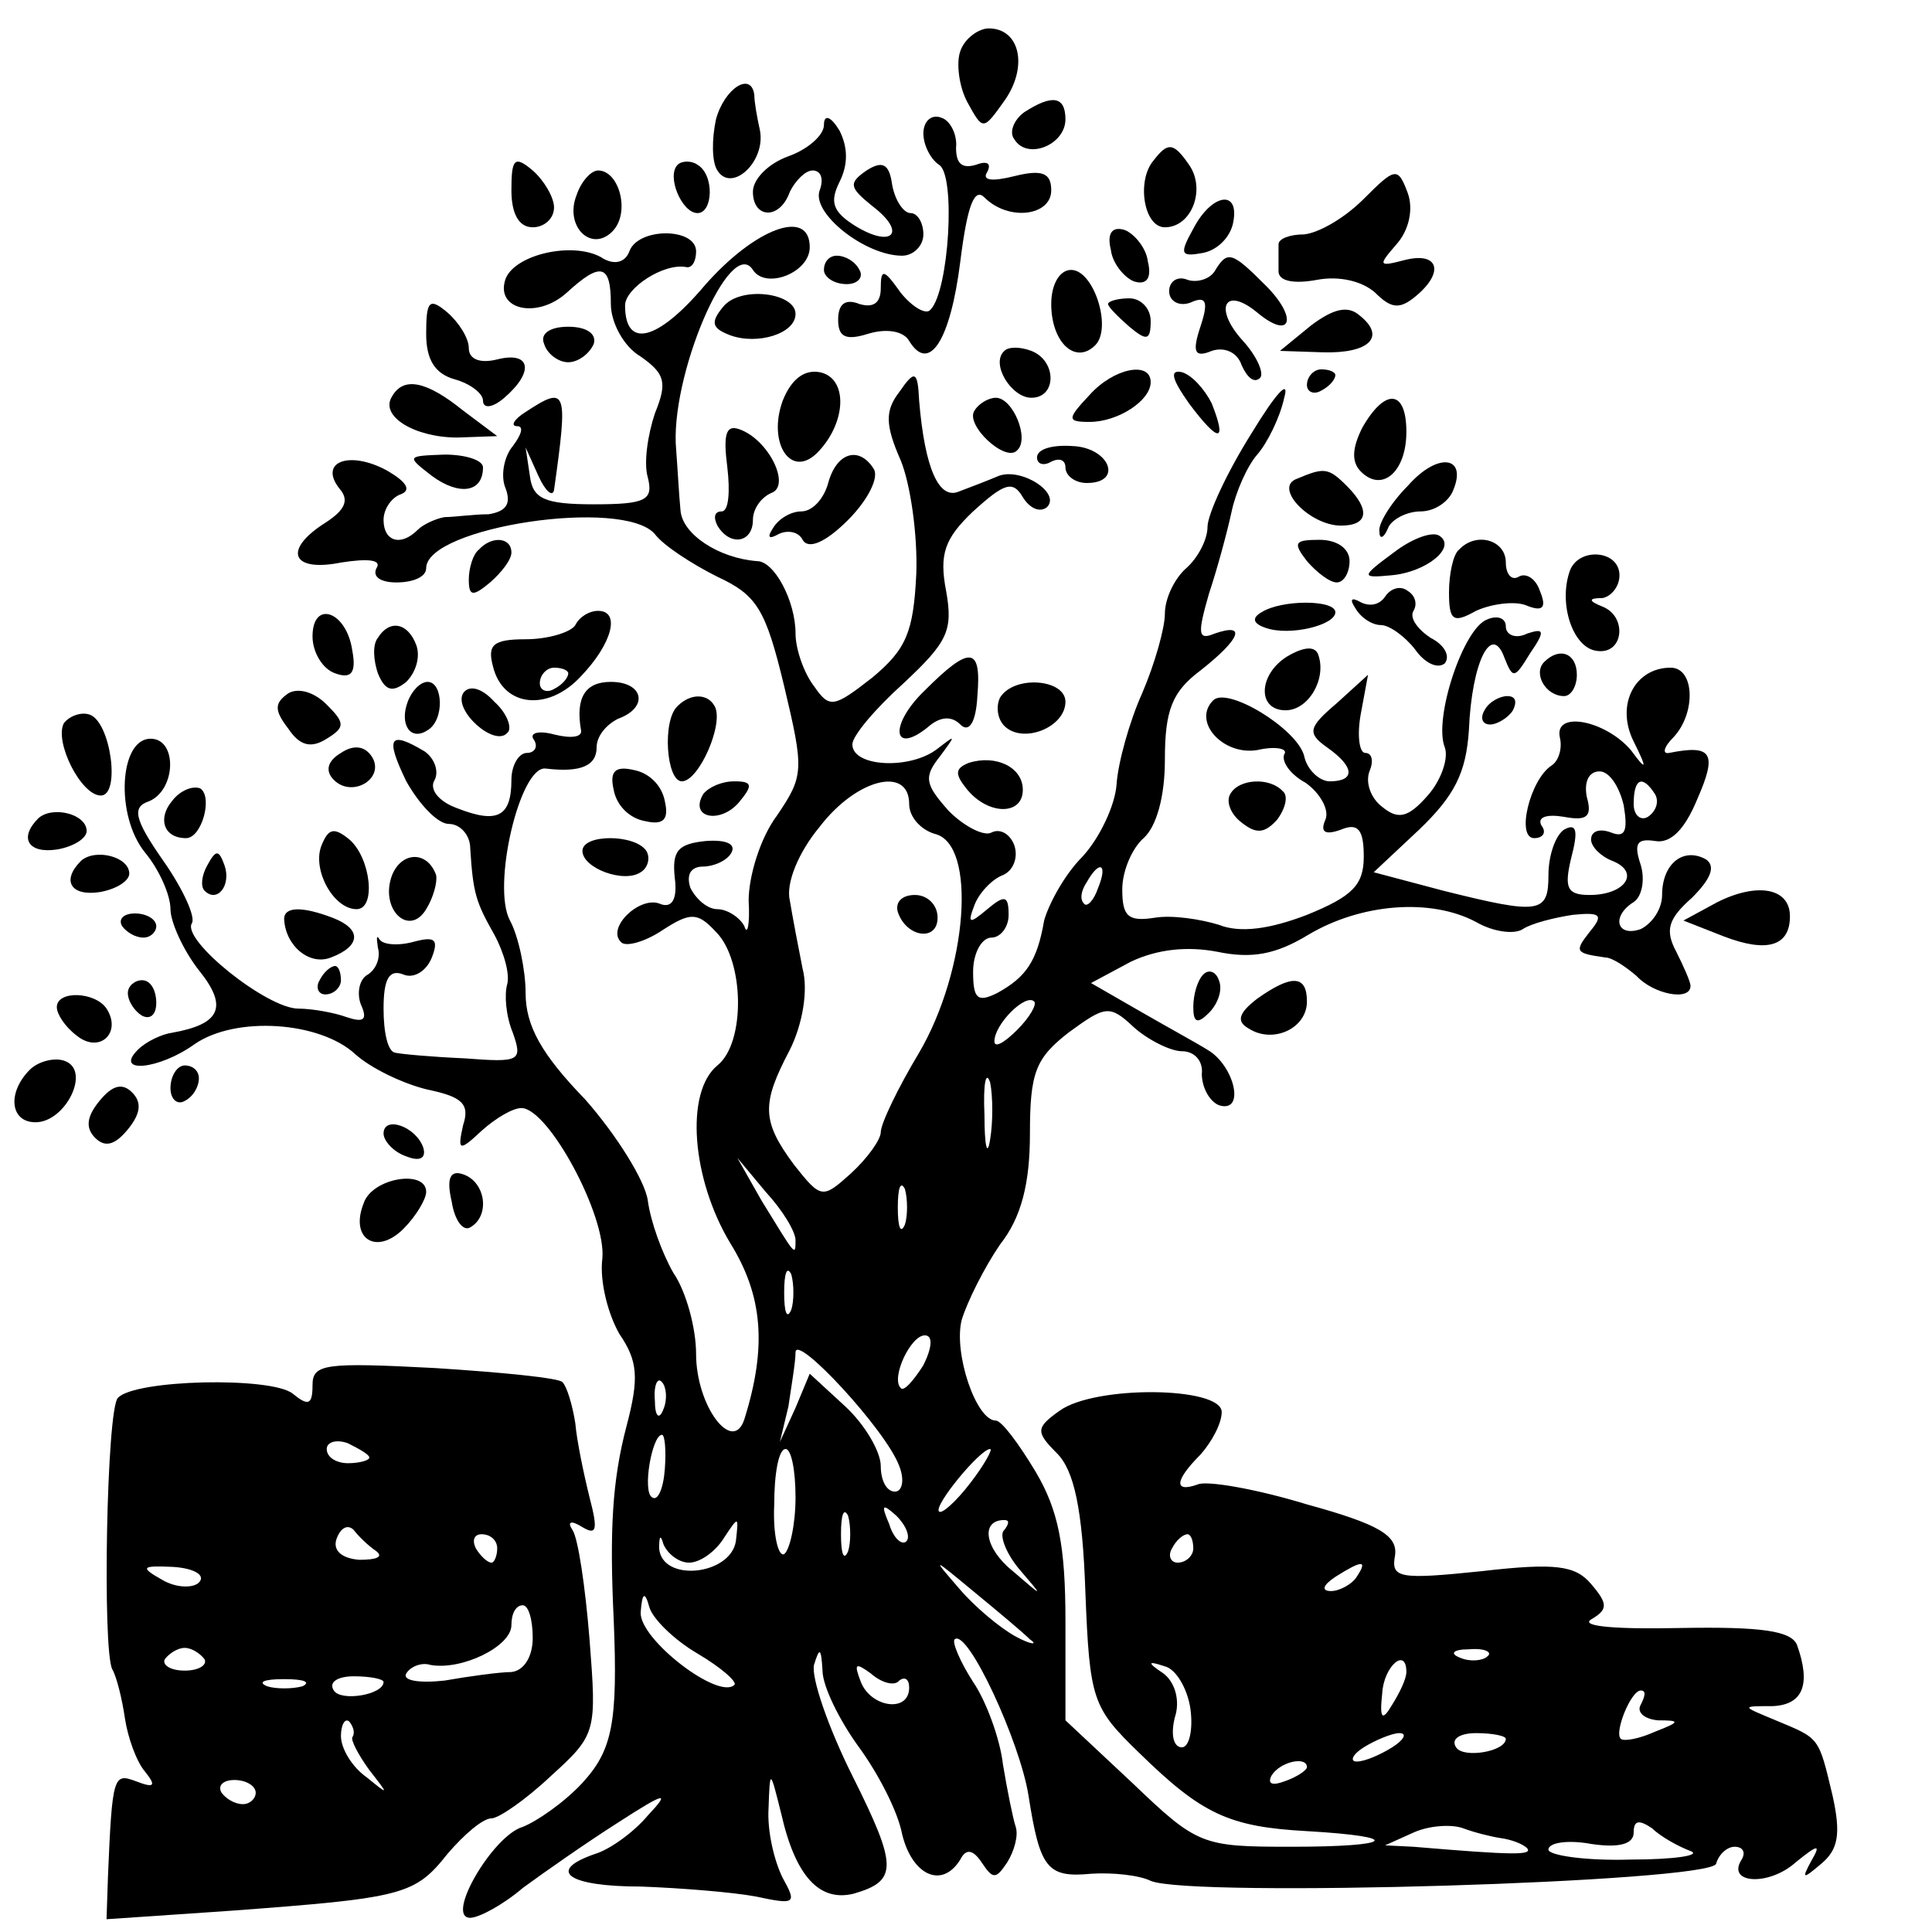 <?xml version="1.0" standalone="no"?>
<!DOCTYPE svg PUBLIC "-//W3C//DTD SVG 20010904//EN"
 "http://www.w3.org/TR/2001/REC-SVG-20010904/DTD/svg10.dtd">
<svg version="1.0" xmlns="http://www.w3.org/2000/svg"
 width="136pt" height="136pt" viewBox="0 0 136 136"
 preserveAspectRatio="xMidYMid meet">
<g transform="translate(0,136) scale(0.1,-0.1)"
fill="#000000" stroke="none">
<path d="M676 1324 c-3 -8 -1 -25 5 -36 11 -20 11 -20 26 1 17 24 11 51 -11
51 -7 0 -17 -7 -20 -16z"/>
<path d="M504 1276 c-3 -14 -3 -30 1 -36 10 -16 34 6 30 28 -2 9 -4 20 -4 25
-2 17 -21 5 -27 -17z"/>
<path d="M721 1281 c-7 -5 -11 -14 -7 -19 9 -15 36 -4 36 14 0 16 -9 18 -29 5z"/>
<path d="M580 1272 c0 -7 -11 -17 -25 -22 -14 -5 -25 -16 -25 -25 0 -19 19
-20 26 0 4 8 11 15 16 15 6 0 8 -6 5 -14 -6 -16 32 -46 58 -46 8 0 15 7 15 15
0 8 -4 15 -9 15 -5 0 -11 9 -13 20 -2 15 -7 17 -18 10 -13 -9 -12 -12 4 -25
25 -19 14 -30 -12 -14 -16 10 -18 17 -11 31 6 12 6 24 0 36 -6 10 -11 12 -11
4z"/>
<path d="M650 1266 c0 -8 5 -18 11 -22 12 -7 7 -89 -6 -102 -3 -4 -13 2 -21
12 -12 17 -14 17 -14 3 0 -10 -5 -14 -15 -11 -10 4 -15 0 -15 -11 0 -12 5 -15
21 -10 13 4 25 2 29 -5 14 -23 29 0 36 56 5 40 10 52 17 45 17 -17 47 -13 47
5 0 12 -6 15 -26 10 -16 -4 -23 -3 -19 3 3 6 0 8 -8 5 -10 -3 -14 1 -14 12 1
9 -4 19 -10 21 -7 3 -13 -2 -13 -11z"/>
<path d="M812 1247 c-12 -14 -7 -47 8 -47 19 0 29 27 17 44 -11 16 -15 16 -25
3z"/>
<path d="M360 1226 c0 -16 5 -26 15 -26 8 0 15 6 15 14 0 7 -7 19 -15 26 -13
11 -15 8 -15 -14z"/>
<path d="M477 1244 c-8 -8 3 -34 14 -34 11 0 12 27 0 34 -4 3 -11 3 -14 0z"/>
<path d="M406 1223 c-9 -22 10 -41 25 -26 13 13 5 43 -10 43 -5 0 -12 -8 -15
-17z"/>
<path d="M960 1220 c-14 -14 -32 -24 -42 -25 -10 0 -18 -3 -18 -7 0 -5 0 -13
0 -19 0 -7 11 -9 27 -6 16 3 32 -1 41 -9 11 -11 17 -12 28 -3 21 17 17 32 -7
26 -19 -5 -19 -4 -6 11 9 10 12 25 8 36 -7 19 -9 18 -31 -4z"/>
<path d="M840 1199 c-10 -18 -9 -20 7 -17 10 2 19 11 21 21 5 24 -15 21 -28
-4z"/>
<path d="M443 1183 c-3 -8 -11 -10 -20 -4 -20 11 -60 2 -67 -15 -8 -22 22 -29
43 -10 24 22 31 20 31 -8 0 -13 9 -30 21 -37 17 -12 19 -18 10 -40 -5 -15 -8
-35 -5 -45 4 -16 -1 -19 -38 -19 -35 0 -43 4 -45 20 l-3 20 9 -20 c5 -11 10
-15 11 -10 10 71 9 74 -20 55 -8 -5 -11 -10 -6 -10 5 0 3 -6 -3 -14 -6 -7 -9
-21 -5 -30 4 -11 0 -16 -12 -18 -11 0 -24 -2 -31 -2 -6 -1 -15 -5 -19 -9 -12
-12 -24 -8 -24 7 0 8 6 16 12 18 8 3 4 9 -10 17 -26 14 -48 6 -33 -13 7 -8 4
-15 -10 -24 -30 -19 -24 -35 11 -28 19 3 29 2 25 -4 -3 -6 3 -10 14 -10 12 0
21 4 21 10 0 29 139 50 161 24 6 -8 26 -21 44 -30 28 -13 34 -23 47 -77 14
-59 14 -63 -5 -91 -12 -16 -20 -43 -20 -60 1 -17 -1 -25 -3 -18 -3 6 -12 12
-19 12 -7 0 -15 7 -19 15 -3 9 0 15 9 15 7 0 17 4 20 10 3 6 -4 9 -18 8 -20
-2 -24 -7 -22 -26 2 -15 -2 -22 -11 -18 -14 5 -37 -17 -27 -27 3 -4 17 0 29 8
20 13 25 13 38 -1 20 -20 21 -78 1 -94 -23 -19 -18 -80 9 -125 23 -37 26 -73
10 -124 -8 -25 -34 9 -34 46 0 18 -7 44 -16 57 -8 14 -16 36 -18 51 -2 14 -22
46 -44 71 -31 32 -42 52 -42 75 0 16 -5 40 -11 51 -13 24 7 109 25 107 25 -3
36 2 36 15 0 8 7 16 15 20 22 8 18 26 -5 26 -18 0 -25 -11 -21 -34 1 -5 -7 -6
-19 -3 -11 3 -18 1 -14 -4 3 -5 0 -9 -5 -9 -6 0 -11 -9 -11 -19 0 -26 -10 -31
-38 -20 -14 5 -20 14 -16 20 3 6 0 15 -7 20 -25 15 -28 10 -13 -21 9 -16 22
-30 30 -30 8 0 15 -8 15 -17 2 -32 4 -38 17 -61 7 -13 11 -28 9 -35 -2 -7 -1
-22 4 -34 7 -20 5 -21 -34 -18 -23 1 -45 3 -49 4 -5 1 -8 14 -8 31 0 21 4 28
14 24 7 -3 16 2 20 12 5 13 2 15 -13 11 -11 -3 -22 -2 -24 2 -2 3 -2 1 -1 -6
2 -7 -1 -15 -7 -19 -6 -3 -8 -13 -5 -21 5 -11 2 -13 -10 -9 -8 3 -24 6 -34 6
-22 0 -82 48 -75 60 3 4 -6 24 -20 44 -21 30 -22 38 -10 42 19 8 20 44 1 44
-22 0 -25 -54 -4 -80 10 -12 18 -30 18 -40 0 -9 9 -29 20 -43 21 -26 15 -38
-19 -44 -7 -1 -18 -6 -24 -12 -17 -17 15 -14 40 4 29 20 88 16 113 -7 11 -10
34 -21 51 -25 24 -5 30 -10 25 -25 -4 -18 -3 -19 13 -4 10 9 22 16 28 16 19 0
60 -76 57 -106 -2 -16 4 -39 12 -53 13 -19 14 -31 5 -65 -10 -38 -12 -73 -9
-136 3 -73 -1 -92 -22 -115 -13 -14 -32 -27 -42 -31 -21 -6 -55 -64 -37 -64 6
0 23 9 37 21 15 11 45 32 67 46 34 22 37 22 21 5 -10 -12 -27 -24 -37 -27 -35
-12 -19 -23 32 -23 28 -1 65 -4 81 -7 28 -6 29 -5 19 13 -6 12 -11 33 -10 49
1 28 1 28 9 -4 10 -44 27 -62 51 -56 31 9 31 19 -1 83 -17 34 -29 69 -27 78 4
13 5 12 6 -4 0 -11 12 -35 25 -53 14 -19 28 -46 31 -62 7 -29 28 -39 41 -18 4
8 9 7 15 -2 8 -12 10 -12 18 0 5 8 8 19 6 25 -2 6 -6 26 -9 44 -2 18 -12 45
-21 58 -9 14 -15 28 -13 30 9 8 46 -72 52 -110 8 -51 13 -58 44 -55 15 1 34
-1 42 -5 28 -12 393 -1 398 12 2 7 8 12 13 12 6 0 8 -4 5 -9 -11 -17 19 -19
38 -2 16 13 18 13 11 1 -7 -13 -6 -13 7 -2 12 10 14 21 8 48 -10 42 -9 40 -40
53 -24 10 -25 10 -2 10 21 1 27 15 17 43 -4 10 -25 13 -82 12 -44 -1 -71 1
-63 6 12 7 12 11 0 25 -11 13 -25 15 -77 9 -58 -6 -64 -5 -61 11 2 14 -11 22
-62 36 -36 11 -71 17 -77 14 -17 -6 -16 3 2 21 8 9 15 22 15 30 0 18 -89 19
-114 1 -17 -12 -17 -15 -2 -30 12 -12 18 -39 20 -97 3 -77 5 -82 38 -114 44
-43 63 -52 118 -55 69 -4 61 -11 -11 -11 -63 0 -66 1 -112 45 l-47 44 0 70 c0
53 -5 78 -21 105 -12 20 -24 36 -28 36 -14 0 -30 48 -24 71 4 13 16 37 27 53
15 19 21 43 21 78 0 43 4 53 27 71 26 19 29 20 46 4 10 -9 26 -17 34 -17 9 0
15 -7 14 -16 0 -9 5 -19 12 -22 19 -6 11 28 -8 39 -8 5 -30 17 -49 28 l-33 19
28 15 c19 9 40 11 61 7 24 -5 41 -2 64 12 37 22 86 26 118 9 12 -7 27 -9 33
-5 6 4 22 8 35 10 20 2 22 0 12 -12 -11 -14 -10 -15 11 -18 5 0 15 -7 22 -13
12 -13 38 -18 38 -7 0 3 -5 14 -10 24 -8 15 -6 23 11 38 13 13 17 22 10 27
-16 9 -31 -3 -31 -25 0 -10 -7 -20 -15 -24 -17 -6 -21 9 -5 19 6 4 8 16 5 26
-5 15 -3 19 10 17 11 -2 21 8 30 30 14 32 10 38 -20 32 -5 -1 -4 4 3 11 16 17
15 49 -2 49 -25 0 -39 -26 -26 -52 10 -20 9 -21 -2 -6 -18 21 -54 28 -50 9 2
-8 -1 -17 -6 -20 -15 -10 -25 -51 -12 -51 6 0 9 4 5 9 -3 6 4 8 16 6 16 -3 20
0 16 14 -2 10 1 18 9 18 7 0 14 -11 17 -24 3 -18 1 -23 -9 -19 -8 3 -14 1 -14
-5 0 -5 7 -12 15 -15 20 -8 9 -24 -16 -24 -16 0 -18 5 -13 26 5 19 4 25 -5 20
-6 -4 -11 -18 -11 -32 0 -27 -6 -28 -74 -11 l-49 13 32 30 c25 24 33 40 35 70
2 48 16 76 25 51 6 -15 7 -15 18 3 11 16 10 18 -2 14 -8 -4 -15 -1 -15 5 0 6
-6 8 -13 5 -17 -6 -38 -70 -30 -90 3 -8 -3 -24 -12 -34 -14 -16 -21 -17 -32
-8 -8 6 -12 17 -9 25 3 7 2 13 -3 13 -4 0 -6 12 -3 28 l5 27 -22 -20 c-20 -17
-21 -21 -7 -31 20 -14 20 -24 2 -24 -7 0 -16 8 -18 18 -5 19 -54 49 -64 39
-15 -15 7 -39 31 -35 13 3 22 1 19 -3 -2 -5 4 -14 15 -20 10 -7 17 -19 14 -26
-4 -9 0 -11 11 -7 12 5 16 0 16 -19 0 -20 -8 -28 -40 -41 -26 -10 -47 -13 -62
-7 -13 4 -33 7 -45 5 -19 -3 -23 1 -23 20 0 13 7 29 15 36 9 8 15 29 15 55 0
35 5 48 25 63 28 22 33 34 10 26 -12 -5 -12 0 -4 28 6 18 13 44 16 58 3 14 11
32 18 40 7 8 16 26 19 40 4 14 -6 3 -23 -25 -17 -27 -31 -57 -31 -66 0 -9 -7
-22 -15 -29 -8 -7 -15 -21 -15 -32 0 -10 -7 -35 -16 -56 -9 -20 -17 -49 -18
-64 -1 -15 -12 -38 -24 -51 -13 -13 -24 -34 -27 -45 -5 -29 -13 -40 -33 -51
-14 -7 -17 -4 -17 15 0 13 6 24 13 24 6 0 12 7 12 16 0 14 -3 14 -15 4 -13
-11 -14 -10 -9 3 3 8 12 18 20 21 7 3 11 12 8 21 -3 8 -10 12 -16 9 -5 -3 -19
4 -30 15 -17 19 -18 24 -6 39 11 15 11 15 -2 5 -19 -15 -60 -13 -60 3 0 6 16
25 36 43 31 29 35 37 30 65 -5 26 -1 37 19 56 22 20 28 22 35 10 5 -8 12 -11
17 -7 10 10 -18 28 -34 22 -7 -3 -20 -8 -28 -11 -14 -6 -24 16 -28 64 -1 21
-3 22 -14 6 -10 -13 -10 -23 1 -48 7 -17 12 -53 11 -80 -2 -41 -7 -53 -31 -73
-27 -21 -30 -22 -41 -6 -7 9 -13 26 -13 37 0 23 -15 51 -27 51 -27 2 -53 19
-54 36 -1 10 -2 29 -3 42 -5 51 38 152 54 127 9 -14 40 -2 40 16 0 28 -39 13
-74 -27 -33 -39 -56 -45 -56 -14 0 12 27 30 43 27 4 -1 7 4 7 11 0 17 -41 17
-47 0z m197 -389 c0 -9 8 -18 18 -21 30 -7 23 -96 -11 -154 -15 -25 -27 -50
-27 -56 0 -5 -9 -18 -21 -29 -20 -18 -21 -18 -40 6 -23 31 -23 43 -3 81 9 18
13 42 9 57 -3 15 -7 36 -9 48 -3 12 6 34 21 52 26 34 63 43 63 16z m525 7 c3
-5 1 -12 -5 -16 -5 -3 -10 1 -10 9 0 18 6 21 15 7z m-392 -66 c-3 -9 -8 -14
-10 -11 -3 3 -2 9 2 15 9 16 15 13 8 -4z m-57 -100 c-9 -9 -16 -13 -16 -8 0
12 22 34 28 28 2 -2 -3 -11 -12 -20z m-19 -77 c-2 -13 -4 -5 -4 17 -1 22 1 32
4 23 2 -10 2 -28 0 -40z m-137 -71 c0 -12 0 -11 -24 28 l-17 30 20 -24 c12
-13 21 -28 21 -34z m77 11 c-3 -7 -5 -2 -5 12 0 14 2 19 5 13 2 -7 2 -19 0
-25z m-80 -60 c-3 -7 -5 -2 -5 12 0 14 2 19 5 13 2 -7 2 -19 0 -25z m76 -110
c4 -10 2 -18 -3 -18 -6 0 -10 8 -10 18 0 10 -11 29 -25 42 l-25 23 -10 -24
-11 -24 6 25 c2 14 5 31 5 38 0 14 64 -55 73 -80z m17 71 c-7 -11 -14 -19 -16
-16 -7 7 7 37 17 37 6 0 5 -9 -1 -21z m-183 -31 c-3 -8 -6 -5 -6 6 -1 11 2 17
5 13 3 -3 4 -12 1 -19z m1 -42 c-1 -14 -5 -23 -9 -20 -7 4 0 44 7 44 2 0 3
-11 2 -24z m92 -20 c0 -19 -4 -37 -8 -40 -4 -2 -8 13 -7 35 0 21 3 39 8 39 4
0 7 -15 7 -34z m123 10 c-10 -13 -20 -22 -22 -20 -4 4 29 44 36 44 2 0 -4 -11
-14 -24z m-86 -48 c-3 -7 -5 -2 -5 12 0 14 2 19 5 13 2 -7 2 -19 0 -25z m41 7
c-3 -3 -9 2 -12 12 -6 14 -5 15 5 6 7 -7 10 -15 7 -18z m-153 -15 c8 0 19 8
25 18 10 15 10 15 8 -3 -4 -24 -52 -29 -54 -5 0 9 1 10 3 3 3 -7 11 -13 18
-13z m222 23 c-4 -3 1 -16 10 -27 18 -21 18 -21 -4 -2 -20 16 -23 36 -6 36 4
0 3 -3 0 -7z m133 -13 c0 -5 -5 -10 -11 -10 -5 0 -7 5 -4 10 3 6 8 10 11 10 2
0 4 -4 4 -10z m-115 -64 c6 -4 1 -4 -10 2 -11 6 -29 21 -40 34 -19 22 -19 22
10 -2 17 -14 35 -29 40 -34z m230 44 c-3 -5 -12 -10 -18 -10 -7 0 -6 4 3 10
19 12 23 12 15 0z m-464 -54 c17 -10 28 -20 26 -22 -11 -11 -67 32 -66 51 1
14 3 15 6 4 2 -8 17 -23 34 -33z m556 -2 c-3 -3 -12 -4 -19 -1 -8 3 -5 6 6 6
11 1 17 -2 13 -5z m-414 -17 c4 3 7 1 7 -5 0 -18 -27 -14 -34 4 -5 13 -4 14 7
6 8 -7 17 -9 20 -5z m205 -20 c2 -15 -1 -27 -6 -27 -6 0 -8 9 -5 21 4 12 0 25
-8 31 -12 8 -11 9 1 5 8 -2 16 -16 18 -30z m152 26 c0 -5 -5 -15 -10 -23 -7
-12 -9 -10 -7 8 1 19 17 33 17 15z m165 -23 c-3 -5 2 -10 12 -11 16 0 16 -1
-2 -8 -11 -5 -22 -7 -24 -5 -5 4 7 34 14 34 4 0 3 -4 0 -10z m-175 -30 c-8 -5
-19 -10 -25 -10 -5 0 -3 5 5 10 8 5 20 10 25 10 6 0 3 -5 -5 -10z m80 6 c0 -9
-30 -14 -35 -6 -4 6 3 10 14 10 12 0 21 -2 21 -4z m-140 -20 c0 -2 -7 -7 -16
-10 -8 -3 -12 -2 -9 4 6 10 25 14 25 6z m137 -50 c7 -1 15 -4 18 -7 4 -5 -9
-5 -80 1 l-20 1 20 9 c11 5 27 6 35 3 8 -3 20 -6 27 -7z m133 -9 c8 -3 -11 -6
-42 -6 -32 -1 -58 3 -58 7 0 5 14 7 30 4 20 -3 30 0 30 8 0 9 4 9 13 3 6 -6
19 -13 27 -16z"/>
<path d="M632 718 c6 -18 28 -21 28 -4 0 9 -7 16 -16 16 -9 0 -14 -5 -12 -12z"/>
<path d="M782 1184 c1 -9 9 -19 16 -22 9 -3 13 2 10 14 -1 9 -9 19 -16 22 -9
3 -13 -2 -10 -14z"/>
<path d="M580 1170 c0 -5 7 -10 16 -10 8 0 12 5 9 10 -3 6 -10 10 -16 10 -5 0
-9 -4 -9 -10z"/>
<path d="M855 1169 c-4 -6 -13 -8 -19 -6 -7 3 -13 -1 -13 -8 0 -7 7 -11 15 -8
11 5 13 1 7 -17 -6 -18 -4 -22 8 -17 9 3 18 -1 21 -10 4 -9 9 -13 13 -9 3 3
-2 15 -12 26 -21 23 -13 39 10 20 24 -20 29 -4 6 19 -24 24 -27 25 -36 10z"/>
<path d="M740 1146 c0 -27 17 -43 31 -29 12 12 -1 53 -17 53 -8 0 -14 -10 -14
-24z"/>
<path d="M509 1144 c-9 -11 -8 -15 5 -20 19 -7 46 1 46 15 0 15 -39 20 -51 5z"/>
<path d="M300 1125 c0 -18 6 -28 20 -32 11 -3 20 -10 20 -15 0 -6 7 -5 15 2
21 18 19 33 -5 27 -12 -3 -20 0 -20 8 0 7 -7 18 -15 25 -13 11 -15 8 -15 -15z"/>
<path d="M780 1146 c0 -2 7 -9 15 -16 12 -10 15 -10 15 4 0 9 -7 16 -15 16 -8
0 -15 -2 -15 -4z"/>
<path d="M923 1131 l-22 -18 30 -1 c33 -1 45 11 26 26 -8 7 -18 5 -34 -7z"/>
<path d="M383 1118 c2 -7 10 -13 17 -13 7 0 15 6 18 13 2 7 -5 12 -18 12 -13
0 -20 -5 -17 -12z"/>
<path d="M707 1113 c-10 -9 5 -33 19 -33 18 0 18 26 0 33 -8 3 -16 3 -19 0z"/>
<path d="M551 1078 c-11 -30 6 -56 25 -36 20 21 21 52 1 56 -11 2 -20 -5 -26
-20z"/>
<path d="M767 1082 c-16 -17 -16 -19 0 -19 20 0 43 15 43 28 0 15 -26 10 -43
-9z"/>
<path d="M837 1076 c21 -28 27 -28 16 0 -5 10 -14 20 -21 22 -9 2 -7 -5 5 -22z"/>
<path d="M920 1089 c0 -5 5 -7 10 -4 6 3 10 8 10 11 0 2 -4 4 -10 4 -5 0 -10
-5 -10 -11z"/>
<path d="M276 1081 c-9 -14 16 -29 46 -29 l28 1 -24 18 c-26 21 -42 24 -50 10z"/>
<path d="M686 1071 c-7 -10 22 -37 30 -28 9 8 -3 37 -15 37 -5 0 -12 -4 -15
-9z"/>
<path d="M959 1059 c-7 -14 -8 -24 -1 -31 15 -15 32 0 32 28 0 30 -15 31 -31
3z"/>
<path d="M512 1031 c2 -17 1 -31 -4 -31 -5 0 -6 -4 -3 -10 9 -15 25 -12 25 4
0 8 6 16 13 19 14 5 -2 38 -23 45 -9 3 -11 -4 -8 -27z"/>
<path d="M730 1038 c0 -5 5 -6 10 -3 6 3 10 1 10 -4 0 -6 7 -11 15 -11 26 0
16 25 -10 26 -14 1 -25 -2 -25 -8z"/>
<path d="M304 1025 c19 -14 36 -12 36 6 0 5 -12 9 -27 9 -27 -1 -27 -1 -9 -15z"/>
<path d="M583 1020 c-3 -11 -11 -20 -19 -20 -7 0 -16 -5 -20 -12 -4 -6 -3 -8
4 -4 6 3 14 2 17 -4 4 -7 16 -2 32 14 14 14 22 30 18 36 -10 16 -26 12 -32
-10z"/>
<path d="M991 1018 c-12 -12 -21 -27 -20 -32 0 -6 3 -5 6 2 2 6 13 12 23 12
10 0 20 7 23 15 10 24 -11 27 -32 3z"/>
<path d="M913 1023 c-17 -6 9 -33 31 -33 19 0 21 11 4 28 -13 13 -16 13 -35 5z"/>
<path d="M981 971 c-23 -17 -23 -18 -2 -16 25 2 47 20 34 28 -5 3 -19 -2 -32
-12z"/>
<path d="M337 973 c-4 -3 -7 -13 -7 -21 0 -12 3 -12 15 -2 8 7 15 16 15 21 0
11 -14 12 -23 2z"/>
<path d="M920 965 c7 -8 16 -15 21 -15 5 0 9 7 9 15 0 9 -9 15 -21 15 -18 0
-19 -2 -9 -15z"/>
<path d="M1027 973 c-4 -3 -7 -17 -7 -30 0 -20 3 -22 19 -13 11 5 27 7 35 4
12 -5 15 -2 10 10 -3 9 -10 13 -15 10 -5 -3 -9 2 -9 10 0 16 -21 22 -33 9z"/>
<path d="M1105 958 c-8 -23 2 -53 18 -56 20 -4 23 24 5 31 -10 4 -10 6 0 6 6
1 12 8 12 16 0 18 -29 20 -35 3z"/>
<path d="M975 940 c-4 -6 -11 -7 -17 -4 -7 4 -8 2 -4 -4 4 -7 12 -12 18 -12 6
0 17 -8 24 -17 7 -10 16 -14 21 -10 4 5 0 13 -10 18 -9 6 -15 14 -12 19 3 5 1
11 -4 14 -5 4 -12 2 -16 -4z"/>
<path d="M888 929 c-7 -4 -6 -8 3 -11 17 -6 49 2 49 11 0 9 -38 9 -52 0z"/>
<path d="M220 912 c0 -11 7 -23 16 -26 11 -4 15 0 12 16 -4 28 -28 36 -28 10z"/>
<path d="M405 920 c-3 -5 -19 -10 -35 -10 -23 0 -27 -4 -23 -19 7 -29 39 -32
62 -7 22 23 28 46 12 46 -6 0 -13 -4 -16 -10z m-5 -34 c0 -3 -4 -8 -10 -11 -5
-3 -10 -1 -10 4 0 6 5 11 10 11 6 0 10 -2 10 -4z"/>
<path d="M266 911 c-4 -5 -3 -16 0 -25 5 -12 10 -14 20 -6 7 7 10 18 7 26 -6
16 -19 18 -27 5z"/>
<path d="M908 899 c-22 -12 -24 -39 -3 -39 16 0 29 22 23 39 -2 6 -9 6 -20 0z"/>
<path d="M651 874 c-25 -24 -23 -46 2 -26 9 8 17 8 23 2 6 -6 11 1 12 20 3 35
-5 36 -37 4z"/>
<path d="M1087 894 c-8 -8 1 -24 14 -24 5 0 9 7 9 15 0 15 -12 20 -23 9z"/>
<path d="M203 872 c-10 -7 -10 -12 0 -25 8 -12 16 -14 27 -7 13 8 13 11 0 24
-9 9 -20 12 -27 8z"/>
<path d="M287 866 c-6 -16 2 -28 14 -20 12 7 11 34 0 34 -5 0 -11 -6 -14 -14z"/>
<path d="M326 872 c-7 -12 22 -38 31 -28 4 3 0 14 -9 22 -9 10 -18 12 -22 6z"/>
<path d="M704 869 c-3 -6 -2 -15 3 -20 13 -13 43 -1 43 17 0 16 -36 19 -46 3z"/>
<path d="M477 863 c-11 -10 -8 -53 3 -53 12 0 30 41 23 53 -5 9 -17 9 -26 0z"/>
<path d="M1045 860 c-3 -5 -2 -10 4 -10 5 0 13 5 16 10 3 6 2 10 -4 10 -5 0
-13 -4 -16 -10z"/>
<path d="M45 851 c-7 -13 12 -51 26 -51 14 0 7 52 -8 57 -6 2 -14 -1 -18 -6z"/>
<path d="M240 830 c-10 -6 -11 -13 -5 -19 13 -13 36 1 27 16 -5 8 -13 9 -22 3z"/>
<path d="M682 823 c-10 -4 -10 -8 -1 -19 15 -18 39 -18 39 0 0 16 -19 25 -38
19z"/>
<path d="M432 804 c2 -11 11 -20 22 -22 13 -3 17 1 14 14 -2 11 -11 20 -22 22
-13 3 -17 -1 -14 -14z"/>
<path d="M121 796 c-10 -12 -6 -26 10 -26 11 0 19 29 10 35 -5 2 -14 -1 -20
-9z"/>
<path d="M495 801 c-10 -17 12 -21 25 -6 10 12 10 15 -3 15 -9 0 -18 -4 -22
-9z"/>
<path d="M866 801 c-3 -5 0 -14 8 -20 10 -8 16 -8 25 2 6 8 8 17 4 20 -9 10
-31 9 -37 -2z"/>
<path d="M27 784 c-14 -14 -7 -25 13 -22 12 2 21 8 21 13 0 12 -24 18 -34 9z"/>
<path d="M226 764 c-6 -17 9 -44 25 -44 14 0 10 36 -5 49 -11 9 -15 8 -20 -5z"/>
<path d="M410 761 c0 -12 29 -23 41 -15 5 3 7 10 4 15 -8 12 -45 12 -45 0z"/>
<path d="M57 754 c-14 -14 -7 -25 13 -22 12 2 21 8 21 13 0 12 -24 18 -34 9z"/>
<path d="M146 751 c-4 -7 -5 -15 -2 -18 9 -9 19 4 14 18 -4 11 -6 11 -12 0z"/>
<path d="M276 744 c-9 -24 12 -44 24 -24 5 8 8 19 7 24 -6 17 -24 17 -31 0z"/>
<path d="M1209 725 l-24 -13 28 -11 c31 -12 47 -7 47 14 0 20 -23 24 -51 10z"/>
<path d="M86 708 c3 -4 9 -8 15 -8 5 0 9 4 9 8 0 5 -7 9 -15 9 -8 0 -12 -4 -9
-9z"/>
<path d="M200 713 c1 -19 18 -33 33 -27 21 8 22 20 1 28 -21 8 -34 8 -34 -1z"/>
<path d="M225 670 c-3 -5 -1 -10 4 -10 6 0 11 5 11 10 0 6 -2 10 -4 10 -3 0
-8 -4 -11 -10z"/>
<path d="M847 674 c-4 -4 -7 -14 -7 -23 0 -11 3 -12 11 -4 6 6 10 16 7 23 -2
6 -7 8 -11 4z"/>
<path d="M90 661 c0 -6 5 -13 10 -16 6 -3 10 1 10 9 0 9 -4 16 -10 16 -5 0
-10 -4 -10 -9z"/>
<path d="M885 657 c-13 -10 -15 -16 -6 -21 17 -11 41 0 41 19 0 19 -11 19 -35
2z"/>
<path d="M40 651 c0 -5 6 -14 14 -20 16 -13 32 2 21 19 -8 12 -35 13 -35 1z"/>
<path d="M21 607 c-16 -16 -14 -37 4 -37 21 0 39 36 21 43 -7 3 -19 0 -25 -6z"/>
<path d="M120 594 c0 -8 5 -12 10 -9 6 3 10 10 10 16 0 5 -4 9 -10 9 -5 0 -10
-7 -10 -16z"/>
<path d="M70 585 c-9 -11 -10 -19 -3 -26 7 -7 14 -5 23 6 9 11 10 19 3 26 -7
7 -14 5 -23 -6z"/>
<path d="M270 562 c0 -5 7 -13 16 -16 10 -4 14 -1 12 6 -5 15 -28 23 -28 10z"/>
<path d="M318 514 c2 -13 8 -21 13 -18 14 8 11 31 -4 37 -10 4 -13 -2 -9 -19z"/>
<path d="M256 513 c-10 -25 9 -37 28 -18 9 9 16 21 16 26 0 16 -38 10 -44 -8z"/>
<path d="M220 385 c0 -14 -3 -15 -14 -6 -15 12 -111 10 -123 -3 -8 -8 -11
-177 -4 -191 3 -5 7 -21 9 -35 2 -13 8 -30 14 -37 8 -10 7 -12 -6 -7 -16 6
-17 5 -20 -67 l-1 -30 88 6 c121 9 129 11 152 40 12 14 25 25 31 25 5 0 24 13
42 30 32 29 32 31 27 96 -3 37 -8 71 -12 77 -4 6 -1 7 7 2 10 -6 11 -2 5 21
-4 16 -9 40 -10 52 -2 13 -6 26 -9 29 -2 3 -43 7 -90 10 -77 4 -86 3 -86 -12z
m40 -51 c0 -2 -7 -4 -15 -4 -8 0 -15 4 -15 10 0 5 7 7 15 4 8 -4 15 -8 15 -10z
m5 -66 c5 -4 0 -6 -12 -6 -13 1 -19 7 -16 15 3 8 8 10 12 6 3 -4 10 -11 16
-15z m85 2 c0 -5 -2 -10 -4 -10 -3 0 -8 5 -11 10 -3 6 -1 10 4 10 6 0 11 -4
11 -10z m-210 -24 c-4 -4 -16 -4 -26 2 -16 9 -14 10 8 9 15 -1 23 -6 18 -11z
m235 -39 c0 -13 -6 -23 -15 -24 -8 0 -30 -3 -47 -6 -18 -2 -30 0 -27 5 3 5 11
8 17 6 22 -4 57 13 57 28 0 8 3 14 8 14 4 0 7 -10 7 -23z m-231 -15 c2 -4 -4
-8 -14 -8 -10 0 -16 4 -14 8 3 4 9 8 14 8 5 0 11 -4 14 -8z m69 -19 c-7 -2
-19 -2 -25 0 -7 3 -2 5 12 5 14 0 19 -2 13 -5z m57 3 c0 -9 -30 -14 -35 -6 -4
6 3 10 14 10 12 0 21 -2 21 -4z m-22 -39 c-1 -2 4 -12 12 -23 14 -18 14 -18
-2 -5 -10 7 -18 20 -18 29 0 8 3 13 6 10 3 -4 4 -8 2 -11z m-68 -39 c0 -4 -4
-8 -9 -8 -6 0 -12 4 -15 8 -3 5 1 9 9 9 8 0 15 -4 15 -9z"/>
</g>
</svg>
